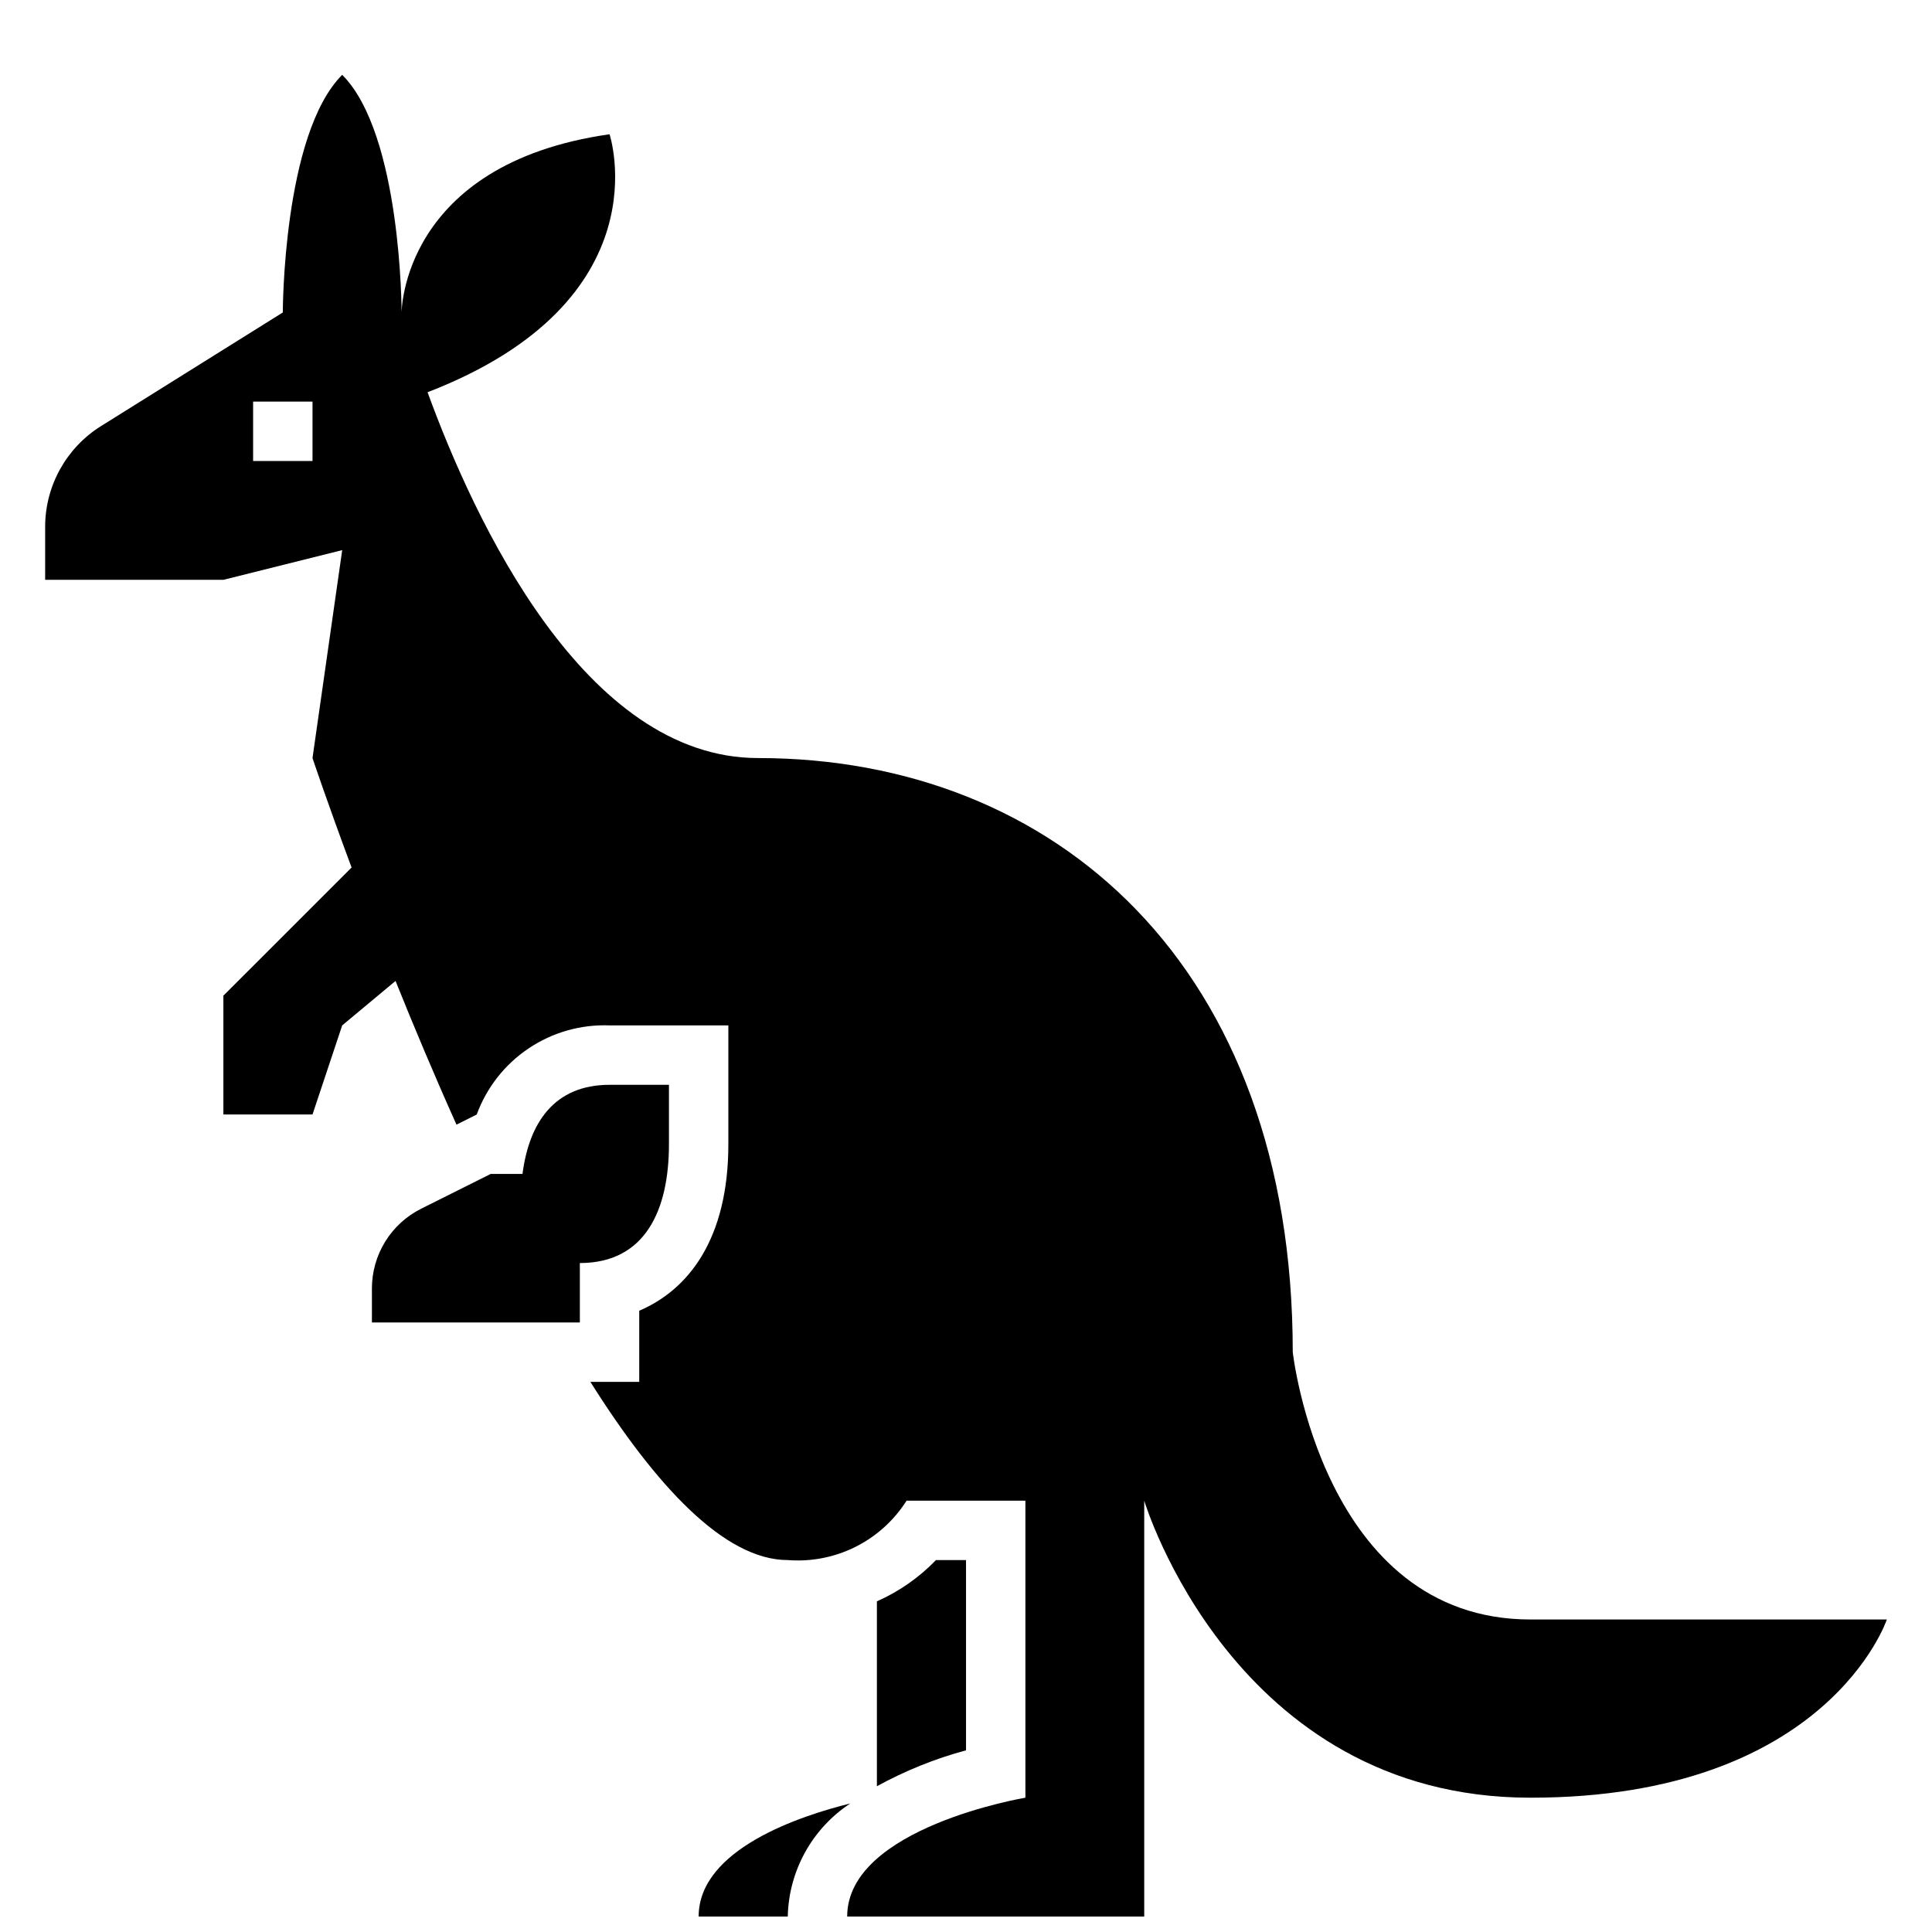 <?xml version="1.0" encoding="UTF-8"?>
<!-- Uploaded to: SVG Repo, www.svgrepo.com, Generator: SVG Repo Mixer Tools -->
<svg width="800px" height="800px" version="1.1" viewBox="144 144 512 512" xmlns="http://www.w3.org/2000/svg">
 <defs>
  <clipPath id="b">
   <path d="m329 621h41v30.902h-41z"/>
  </clipPath>
  <clipPath id="a">
   <path d="m155 163h490v488.9h-490z"/>
  </clipPath>
 </defs>
 <path d="m392.04 557.44c-4.461 4.625-9.777 8.336-15.652 10.926v49.008c7.465-4.106 15.391-7.305 23.617-9.523v-50.41z"/>
 <path d="m321.28 447.23v-15.742h-15.742c-14.656 0-21.32 10.059-23.07 23.617l-8.418-0.004-18.434 9.215v0.004c-3.922 1.961-7.223 4.977-9.527 8.707-2.305 3.731-3.527 8.027-3.527 12.414v9.02h55.105v-15.742c17.391 0 23.613-14.098 23.613-31.488z"/>
 <g clip-path="url(#b)">
  <path d="m329.15 651.9h23.617c0.258-12.105 6.453-23.309 16.566-29.965-13.16 3.25-40.184 12.094-40.184 29.965z"/>
 </g>
 <g clip-path="url(#a)">
  <path d="m549.57 573.18c-55.105 0-62.977-70.848-62.977-70.848 0-102.34-62.977-157.44-141.7-157.44-46.008 0-75.188-62.984-87.586-96.945 62.902-24.281 48.227-68.367 48.227-68.367-55.105 7.871-55.105 47.23-55.105 47.23s0-47.23-15.742-62.977c-15.742 15.742-15.742 62.977-15.742 62.977l-48.18 30.113c-9.207 5.754-14.801 15.844-14.801 26.699v14.039h47.234l31.488-7.871-7.871 55.105s3.824 11.453 10.359 29l-33.977 33.973v31.488h23.617l7.871-23.617 14.137-11.777c4.816 11.973 10.242 24.914 16.152 38.078l5.363-2.684c2.621-7.148 7.438-13.285 13.762-17.527 6.32-4.242 13.824-6.375 21.434-6.09h31.488v31.488c0 25.117-10.578 38.574-23.617 44.125v18.852h-12.949c17.266 27.445 35.516 47.23 52.309 47.23 6.184 0.488 12.383-0.719 17.934-3.492 5.547-2.777 10.234-7.012 13.555-12.25h31.488v78.719s-47.23 7.871-47.23 31.488h78.719v-110.21s23.617 78.719 102.34 78.719 94.465-47.23 94.465-47.23zm-322.75-307.01h-15.742v-15.746h15.742z"/>
 </g>
</svg>